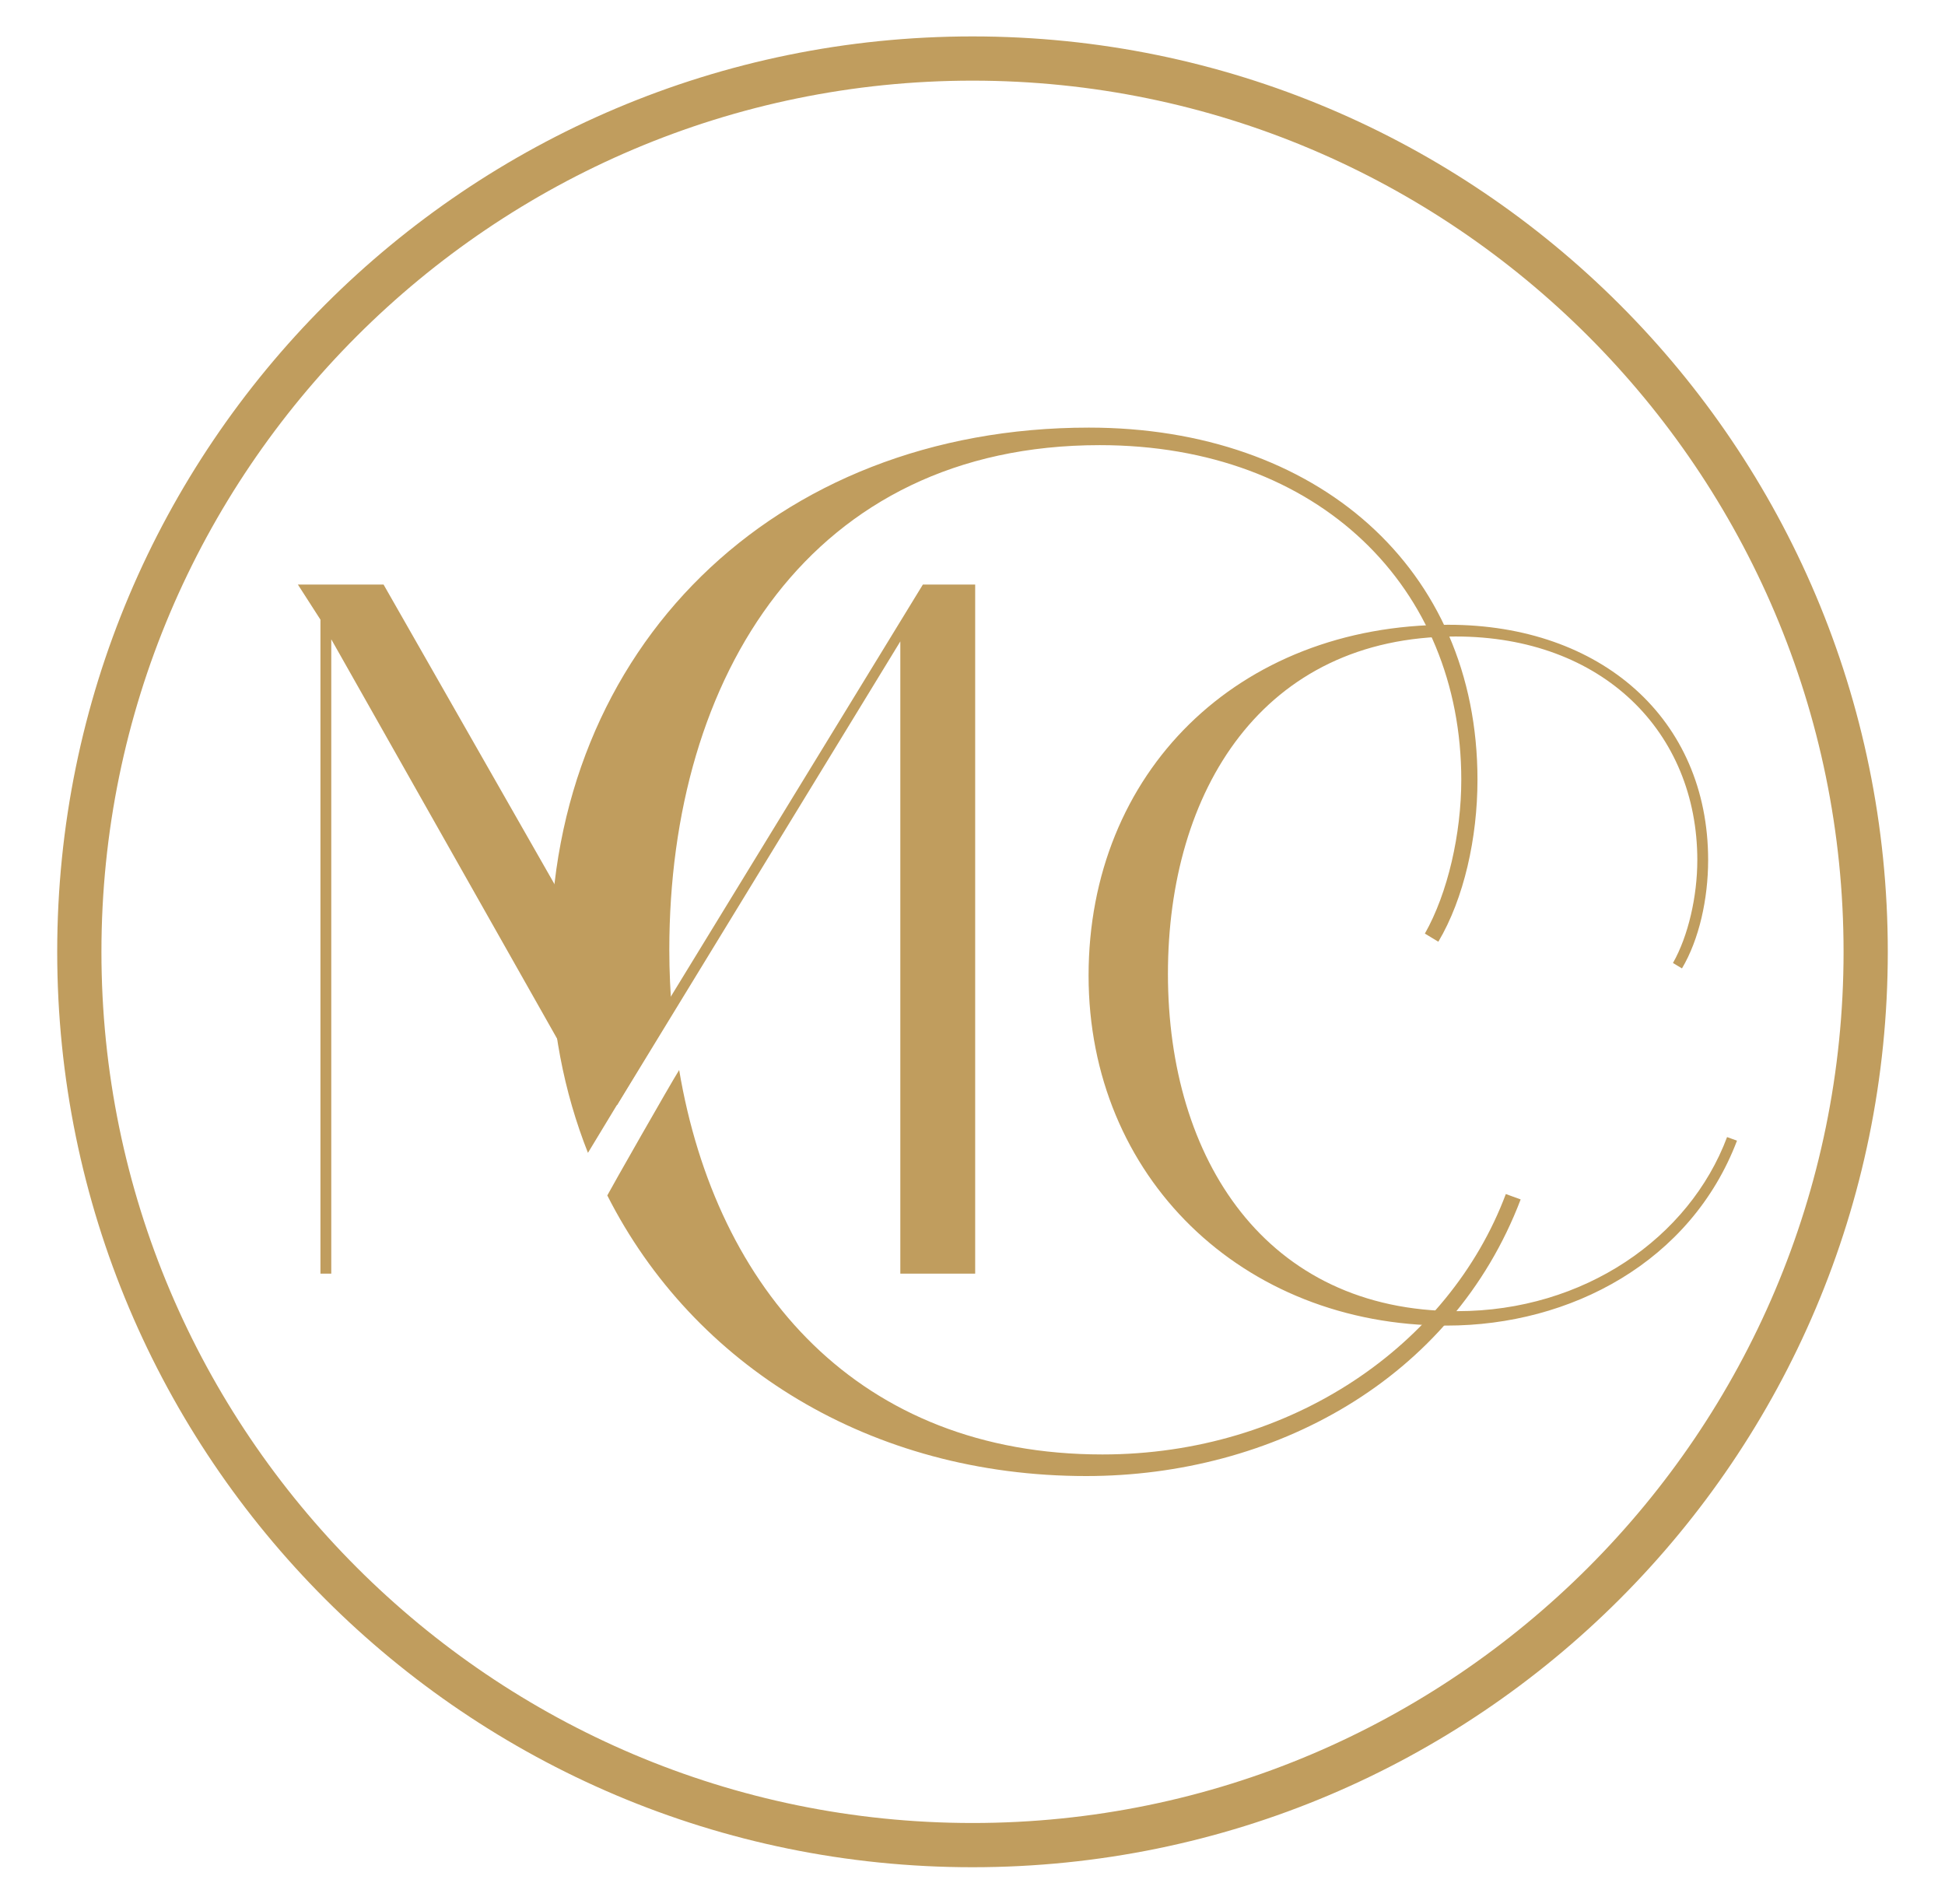 <?xml version="1.0" encoding="UTF-8"?>
<svg id="a" data-name="Layer 1" xmlns="http://www.w3.org/2000/svg" viewBox="0 0 204.37 200">
  <path d="M102.185,8.473c50.468,0,91.527,41.059,91.527,91.527s-41.059,91.527-91.527,91.527S10.658,150.468,10.658,100,51.717,8.473,102.185,8.473M102.185,3.826C49.069,3.826,6.011,46.885,6.011,100s43.059,96.174,96.174,96.174,96.174-43.059,96.174-96.174S155.3,3.826,102.185,3.826h0Z" style="fill: #c09d5e;"/>
  <g>
    <path d="M31.301,61.415h2.559v3.981l-2.559-3.981ZM33.67,61.415h6.633l27.575,48.328h-.474l29.566-48.328h5.496v72.398h-7.865v-68.228l2.085-1.61-31.84,52.118h-2.369l-28.617-50.603.948-.284v68.606h-1.137V61.415Z" style="fill: #c09d5e;"/>
    <g>
      <path d="M70.622,106.516c-.188-2.206-.294-4.449-.294-6.729,0-28.778,14.886-53.02,45.224-53.02,23.107,0,37.992,15.026,37.992,35.158,0,5.671-1.417,11.908-3.827,16.161l1.417.851c2.694-4.537,4.112-10.916,4.112-17.012,0-22.258-16.87-37-40.829-37-33.174,0-56.565,23.248-56.565,55.147,0,7.558,1.391,14.638,3.927,21.048l8.842-14.603Z" style="fill: #c09d5e;"/>
      <path d="M158.224,125.447c-5.955,15.877-22.541,27.36-42.388,27.36-25.576,0-40.57-17.25-44.473-40.387-.834,1.304-7.297,12.659-7.551,13.174,9.06,17.88,27.677,29.482,50.322,29.482,19.564,0,38.419-10.065,45.649-29.062l-1.559-.567Z" style="fill: #c09d5e;"/>
    </g>
    <path d="M114.382,102.501c0-21.322,15.634-36.862,37.809-36.862,16.014,0,27.291,9.856,27.291,24.733h-1.137c0-13.457-9.949-23.501-25.396-23.501-20.278,0-30.229,16.204-30.229,35.44,0,19.52,10.329,35.441,30.419,35.441,13.265,0,24.353-7.675,28.332-18.289l1.043.378c-4.833,12.699-17.436,19.427-30.512,19.427-21.511,0-37.62-15.637-37.62-36.768ZM176.733,101.743l-.947-.57c1.611-2.842,2.558-7.011,2.558-10.802h1.137c0,4.074-.948,8.338-2.749,11.372Z" style="fill: #c09d5e;"/>
  </g>
</svg>